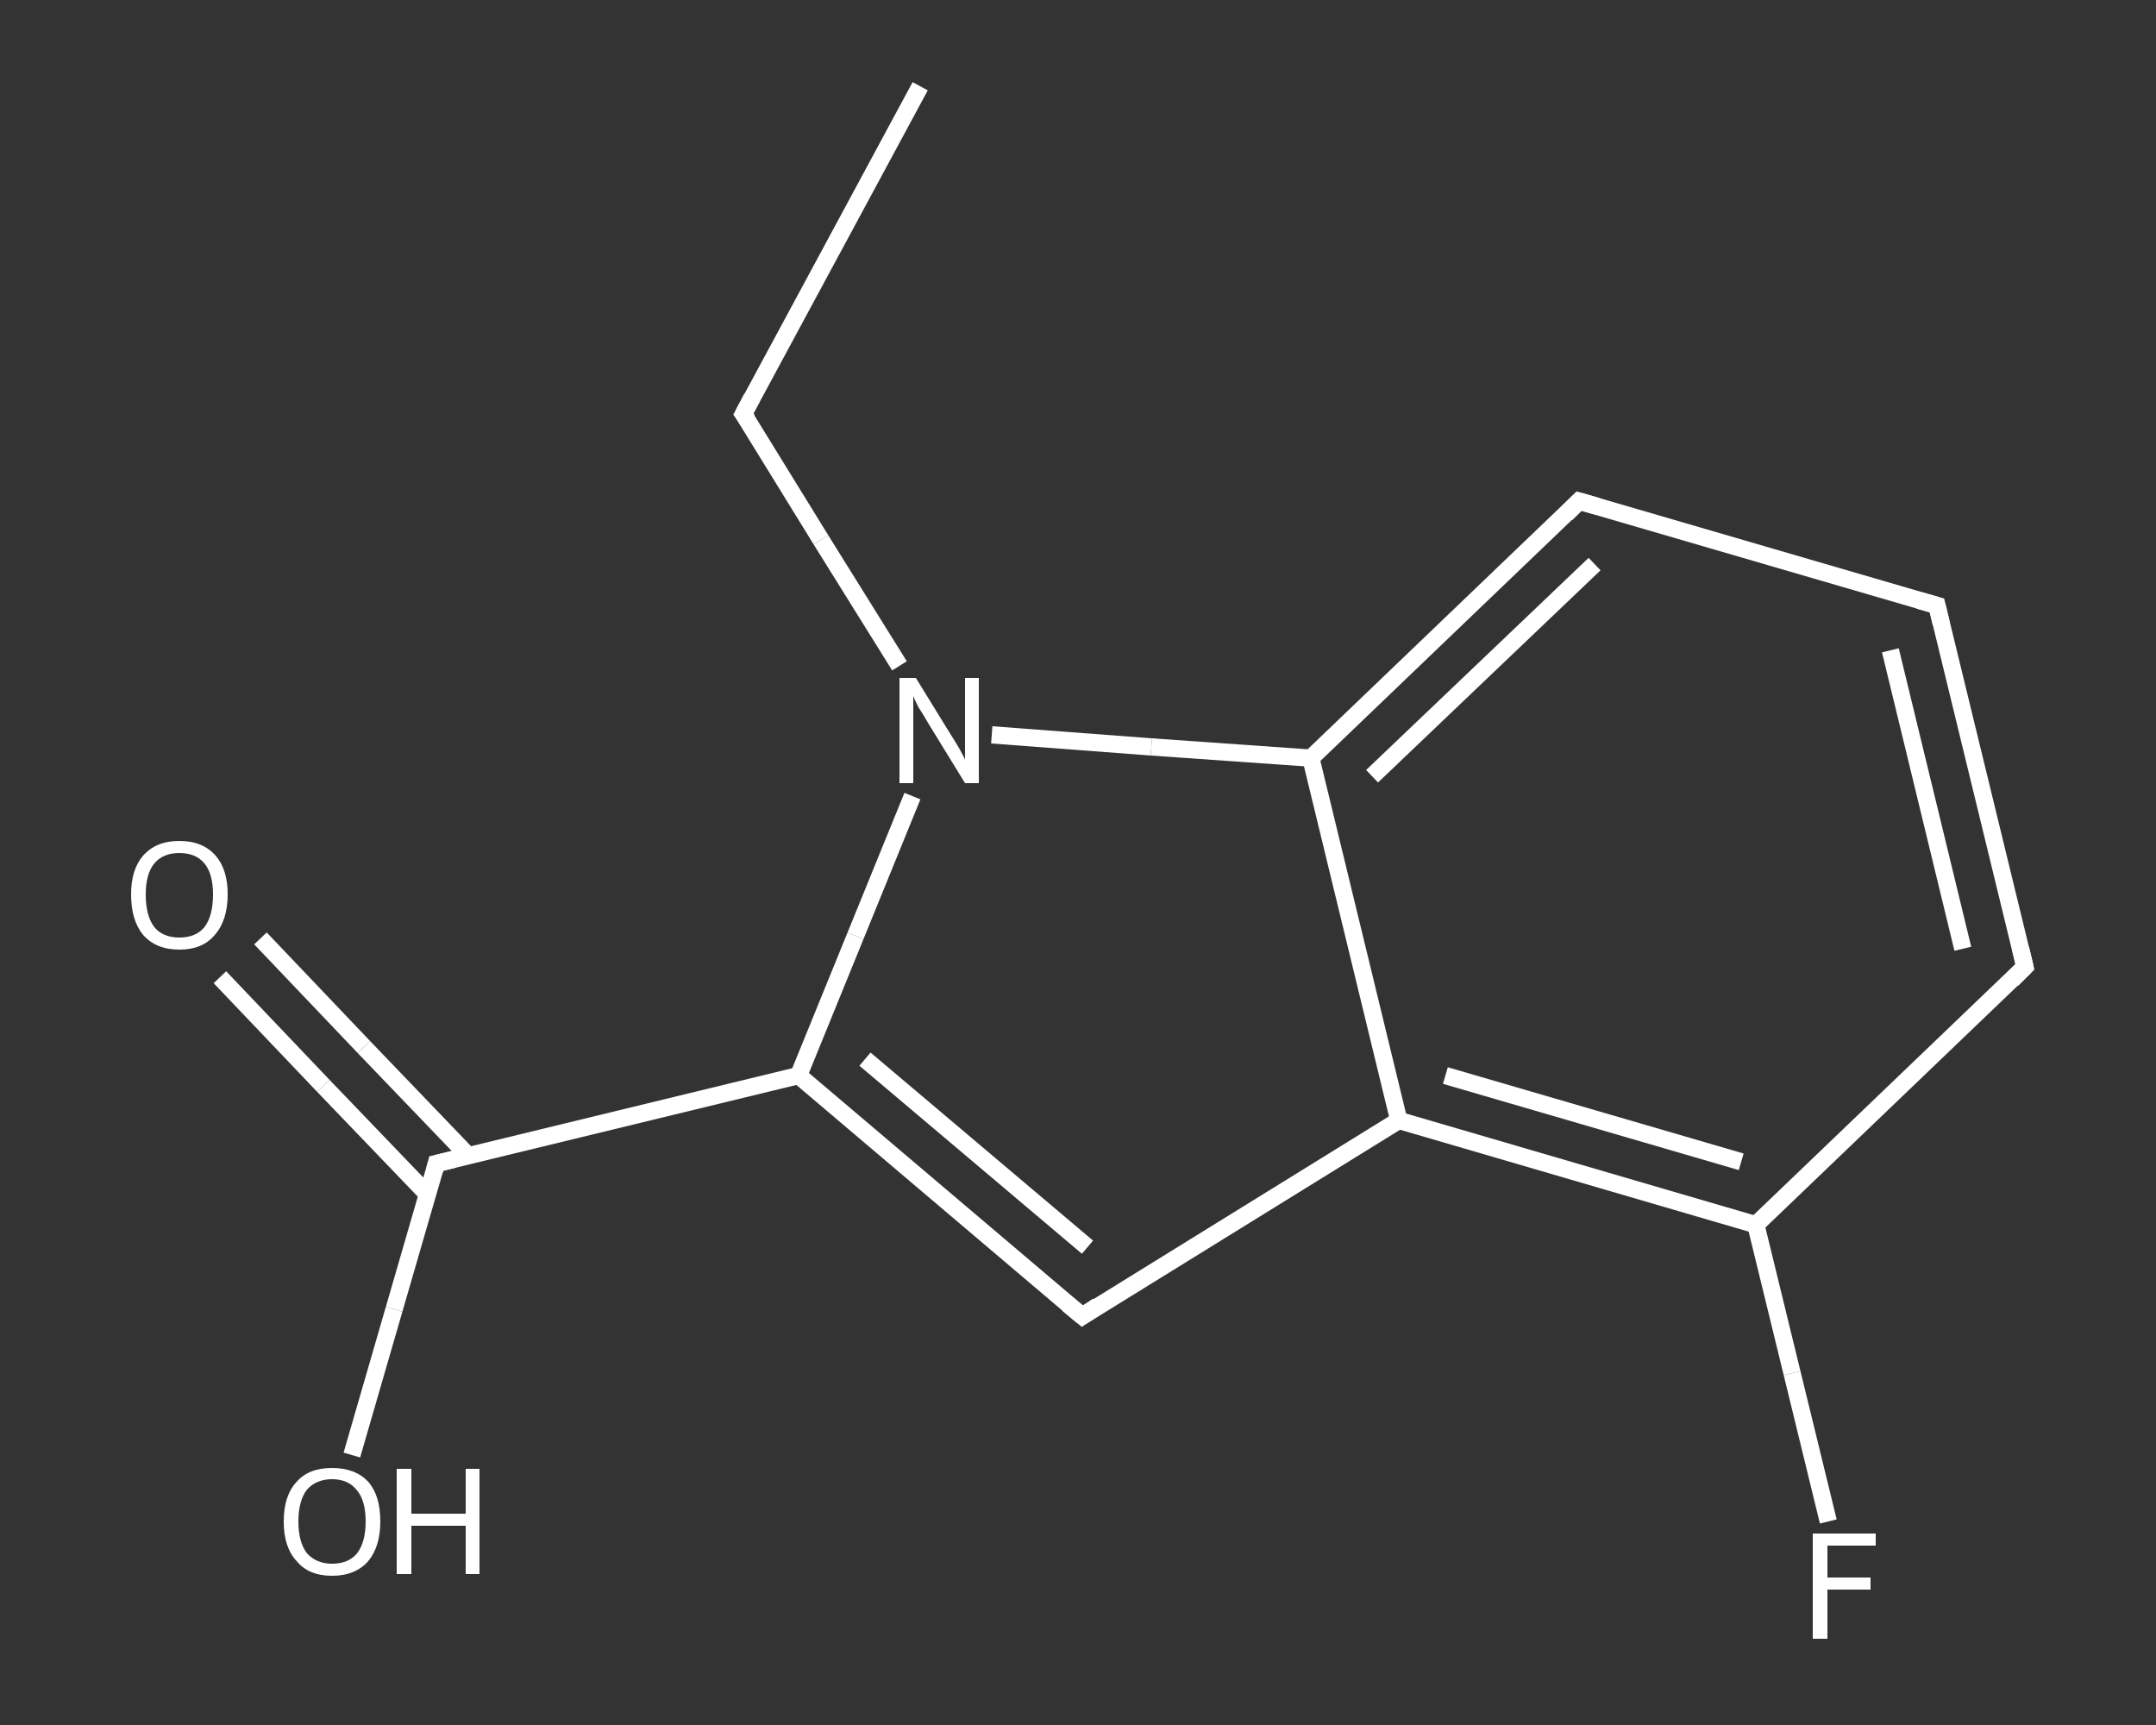 <?xml version='1.0' encoding='iso-8859-1'?>
<svg version='1.1' baseProfile='full'
              xmlns='http://www.w3.org/2000/svg'
                      xmlns:rdkit='http://www.rdkit.org/xml'
                      xmlns:xlink='http://www.w3.org/1999/xlink'
                  xml:space='preserve'
width='250px' height='200px' viewBox='0 0 250 200'>
<rect x="0" y="0" width="250" height="200" fill="#333333" stroke="none"/>
<!-- END OF HEADER -->
<rect style='opacity:1.0;fill:transparent;stroke:none' width='250.0' height='200.0' x='0.0' y='0.0'> </rect>
<path class='bond-0 atom-0 atom-1' d='M 106.7,10.0 L 86.2,48.0' style='fill:none;fill-rule:evenodd;stroke:#FFFFFF;stroke-width:2.0px;stroke-linecap:butt;stroke-linejoin:miter;stroke-opacity:1' />
<path class='bond-1 atom-1 atom-2' d='M 86.2,48.0 L 95.2,62.6' style='fill:none;fill-rule:evenodd;stroke:#FFFFFF;stroke-width:2.0px;stroke-linecap:butt;stroke-linejoin:miter;stroke-opacity:1' />
<path class='bond-1 atom-1 atom-2' d='M 95.2,62.6 L 104.3,77.2' style='fill:none;fill-rule:evenodd;stroke:#FFFFFF;stroke-width:2.0px;stroke-linecap:butt;stroke-linejoin:miter;stroke-opacity:1' />
<path class='bond-2 atom-2 atom-3' d='M 105.8,92.3 L 99.2,108.5' style='fill:none;fill-rule:evenodd;stroke:#FFFFFF;stroke-width:2.0px;stroke-linecap:butt;stroke-linejoin:miter;stroke-opacity:1' />
<path class='bond-2 atom-2 atom-3' d='M 99.2,108.5 L 92.6,124.7' style='fill:none;fill-rule:evenodd;stroke:#FFFFFF;stroke-width:2.0px;stroke-linecap:butt;stroke-linejoin:miter;stroke-opacity:1' />
<path class='bond-3 atom-3 atom-4' d='M 92.6,124.7 L 50.6,134.9' style='fill:none;fill-rule:evenodd;stroke:#FFFFFF;stroke-width:2.0px;stroke-linecap:butt;stroke-linejoin:miter;stroke-opacity:1' />
<path class='bond-4 atom-4 atom-5' d='M 54.3,134.0 L 42.2,121.4' style='fill:none;fill-rule:evenodd;stroke:#FFFFFF;stroke-width:2.0px;stroke-linecap:butt;stroke-linejoin:miter;stroke-opacity:1' />
<path class='bond-4 atom-4 atom-5' d='M 42.2,121.4 L 30.2,108.8' style='fill:none;fill-rule:evenodd;stroke:#FFFFFF;stroke-width:2.0px;stroke-linecap:butt;stroke-linejoin:miter;stroke-opacity:1' />
<path class='bond-4 atom-4 atom-5' d='M 49.6,138.5 L 37.5,125.9' style='fill:none;fill-rule:evenodd;stroke:#FFFFFF;stroke-width:2.0px;stroke-linecap:butt;stroke-linejoin:miter;stroke-opacity:1' />
<path class='bond-4 atom-4 atom-5' d='M 37.5,125.9 L 25.5,113.3' style='fill:none;fill-rule:evenodd;stroke:#FFFFFF;stroke-width:2.0px;stroke-linecap:butt;stroke-linejoin:miter;stroke-opacity:1' />
<path class='bond-5 atom-4 atom-6' d='M 50.6,134.9 L 45.7,151.8' style='fill:none;fill-rule:evenodd;stroke:#FFFFFF;stroke-width:2.0px;stroke-linecap:butt;stroke-linejoin:miter;stroke-opacity:1' />
<path class='bond-5 atom-4 atom-6' d='M 45.7,151.8 L 40.8,168.7' style='fill:none;fill-rule:evenodd;stroke:#FFFFFF;stroke-width:2.0px;stroke-linecap:butt;stroke-linejoin:miter;stroke-opacity:1' />
<path class='bond-6 atom-3 atom-7' d='M 92.6,124.7 L 125.5,152.6' style='fill:none;fill-rule:evenodd;stroke:#FFFFFF;stroke-width:2.0px;stroke-linecap:butt;stroke-linejoin:miter;stroke-opacity:1' />
<path class='bond-6 atom-3 atom-7' d='M 100.3,122.8 L 126.1,144.6' style='fill:none;fill-rule:evenodd;stroke:#FFFFFF;stroke-width:2.0px;stroke-linecap:butt;stroke-linejoin:miter;stroke-opacity:1' />
<path class='bond-7 atom-7 atom-8' d='M 125.5,152.6 L 162.2,129.9' style='fill:none;fill-rule:evenodd;stroke:#FFFFFF;stroke-width:2.0px;stroke-linecap:butt;stroke-linejoin:miter;stroke-opacity:1' />
<path class='bond-8 atom-8 atom-9' d='M 162.2,129.9 L 203.6,142.0' style='fill:none;fill-rule:evenodd;stroke:#FFFFFF;stroke-width:2.0px;stroke-linecap:butt;stroke-linejoin:miter;stroke-opacity:1' />
<path class='bond-8 atom-8 atom-9' d='M 167.6,124.7 L 201.9,134.7' style='fill:none;fill-rule:evenodd;stroke:#FFFFFF;stroke-width:2.0px;stroke-linecap:butt;stroke-linejoin:miter;stroke-opacity:1' />
<path class='bond-9 atom-9 atom-10' d='M 203.6,142.0 L 207.8,159.2' style='fill:none;fill-rule:evenodd;stroke:#FFFFFF;stroke-width:2.0px;stroke-linecap:butt;stroke-linejoin:miter;stroke-opacity:1' />
<path class='bond-9 atom-9 atom-10' d='M 207.8,159.2 L 212.0,176.4' style='fill:none;fill-rule:evenodd;stroke:#FFFFFF;stroke-width:2.0px;stroke-linecap:butt;stroke-linejoin:miter;stroke-opacity:1' />
<path class='bond-10 atom-9 atom-11' d='M 203.6,142.0 L 234.8,112.1' style='fill:none;fill-rule:evenodd;stroke:#FFFFFF;stroke-width:2.0px;stroke-linecap:butt;stroke-linejoin:miter;stroke-opacity:1' />
<path class='bond-11 atom-11 atom-12' d='M 234.8,112.1 L 224.6,70.2' style='fill:none;fill-rule:evenodd;stroke:#FFFFFF;stroke-width:2.0px;stroke-linecap:butt;stroke-linejoin:miter;stroke-opacity:1' />
<path class='bond-11 atom-11 atom-12' d='M 227.6,110.0 L 219.2,75.4' style='fill:none;fill-rule:evenodd;stroke:#FFFFFF;stroke-width:2.0px;stroke-linecap:butt;stroke-linejoin:miter;stroke-opacity:1' />
<path class='bond-12 atom-12 atom-13' d='M 224.6,70.2 L 183.1,58.1' style='fill:none;fill-rule:evenodd;stroke:#FFFFFF;stroke-width:2.0px;stroke-linecap:butt;stroke-linejoin:miter;stroke-opacity:1' />
<path class='bond-13 atom-13 atom-14' d='M 183.1,58.1 L 152.0,87.9' style='fill:none;fill-rule:evenodd;stroke:#FFFFFF;stroke-width:2.0px;stroke-linecap:butt;stroke-linejoin:miter;stroke-opacity:1' />
<path class='bond-13 atom-13 atom-14' d='M 184.9,65.4 L 159.1,90.0' style='fill:none;fill-rule:evenodd;stroke:#FFFFFF;stroke-width:2.0px;stroke-linecap:butt;stroke-linejoin:miter;stroke-opacity:1' />
<path class='bond-14 atom-14 atom-2' d='M 152.0,87.9 L 133.5,86.6' style='fill:none;fill-rule:evenodd;stroke:#FFFFFF;stroke-width:2.0px;stroke-linecap:butt;stroke-linejoin:miter;stroke-opacity:1' />
<path class='bond-14 atom-14 atom-2' d='M 133.5,86.6 L 115.0,85.2' style='fill:none;fill-rule:evenodd;stroke:#FFFFFF;stroke-width:2.0px;stroke-linecap:butt;stroke-linejoin:miter;stroke-opacity:1' />
<path class='bond-15 atom-14 atom-8' d='M 152.0,87.9 L 162.2,129.9' style='fill:none;fill-rule:evenodd;stroke:#FFFFFF;stroke-width:2.0px;stroke-linecap:butt;stroke-linejoin:miter;stroke-opacity:1' />
<path d='M 87.2,46.1 L 86.2,48.0 L 86.7,48.7' style='fill:none;stroke:#FFFFFF;stroke-width:2.0px;stroke-linecap:butt;stroke-linejoin:miter;stroke-opacity:1;' />
<path d='M 52.7,134.4 L 50.6,134.9 L 50.4,135.7' style='fill:none;stroke:#FFFFFF;stroke-width:2.0px;stroke-linecap:butt;stroke-linejoin:miter;stroke-opacity:1;' />
<path d='M 123.8,151.2 L 125.5,152.6 L 127.3,151.4' style='fill:none;stroke:#FFFFFF;stroke-width:2.0px;stroke-linecap:butt;stroke-linejoin:miter;stroke-opacity:1;' />
<path d='M 233.3,113.6 L 234.8,112.1 L 234.3,110.0' style='fill:none;stroke:#FFFFFF;stroke-width:2.0px;stroke-linecap:butt;stroke-linejoin:miter;stroke-opacity:1;' />
<path d='M 225.1,72.3 L 224.6,70.2 L 222.5,69.6' style='fill:none;stroke:#FFFFFF;stroke-width:2.0px;stroke-linecap:butt;stroke-linejoin:miter;stroke-opacity:1;' />
<path d='M 185.2,58.7 L 183.1,58.1 L 181.6,59.6' style='fill:none;stroke:#FFFFFF;stroke-width:2.0px;stroke-linecap:butt;stroke-linejoin:miter;stroke-opacity:1;' />
<path class='atom-2' d='M 106.2 78.6
L 110.2 85.1
Q 110.6 85.7, 111.3 86.9
Q 111.9 88.0, 111.9 88.1
L 111.9 78.6
L 113.5 78.6
L 113.5 90.8
L 111.9 90.8
L 107.6 83.8
Q 107.1 82.9, 106.5 82.0
Q 106.0 81.0, 105.9 80.7
L 105.9 90.8
L 104.3 90.8
L 104.3 78.6
L 106.2 78.6
' fill='#FFFFFF'/>
<path class='atom-5' d='M 15.2 103.7
Q 15.2 100.8, 16.6 99.2
Q 18.1 97.5, 20.8 97.5
Q 23.5 97.5, 25.0 99.2
Q 26.4 100.8, 26.4 103.7
Q 26.4 106.7, 24.9 108.4
Q 23.5 110.1, 20.8 110.1
Q 18.1 110.1, 16.6 108.4
Q 15.2 106.7, 15.2 103.7
M 20.8 108.7
Q 22.7 108.7, 23.7 107.5
Q 24.7 106.2, 24.7 103.7
Q 24.7 101.3, 23.7 100.1
Q 22.7 98.9, 20.8 98.9
Q 18.9 98.9, 17.9 100.1
Q 16.9 101.3, 16.9 103.7
Q 16.9 106.2, 17.9 107.5
Q 18.9 108.7, 20.8 108.7
' fill='#FFFFFF'/>
<path class='atom-6' d='M 32.9 176.4
Q 32.9 173.4, 34.4 171.8
Q 35.8 170.2, 38.5 170.2
Q 41.2 170.2, 42.7 171.8
Q 44.1 173.4, 44.1 176.4
Q 44.1 179.3, 42.7 181.0
Q 41.2 182.7, 38.5 182.7
Q 35.8 182.7, 34.4 181.0
Q 32.9 179.4, 32.9 176.4
M 38.5 181.3
Q 40.4 181.3, 41.4 180.1
Q 42.4 178.8, 42.4 176.4
Q 42.4 174.0, 41.4 172.8
Q 40.4 171.5, 38.5 171.5
Q 36.7 171.5, 35.6 172.7
Q 34.6 174.0, 34.6 176.4
Q 34.6 178.8, 35.6 180.1
Q 36.7 181.3, 38.5 181.3
' fill='#FFFFFF'/>
<path class='atom-6' d='M 46.0 170.3
L 47.7 170.3
L 47.7 175.5
L 54.0 175.5
L 54.0 170.3
L 55.6 170.3
L 55.6 182.5
L 54.0 182.5
L 54.0 176.9
L 47.7 176.9
L 47.7 182.5
L 46.0 182.5
L 46.0 170.3
' fill='#FFFFFF'/>
<path class='atom-10' d='M 210.2 177.8
L 217.5 177.8
L 217.5 179.2
L 211.9 179.2
L 211.9 182.9
L 216.9 182.9
L 216.9 184.3
L 211.9 184.3
L 211.9 190.0
L 210.2 190.0
L 210.2 177.8
' fill='#FFFFFF'/>
</svg>
